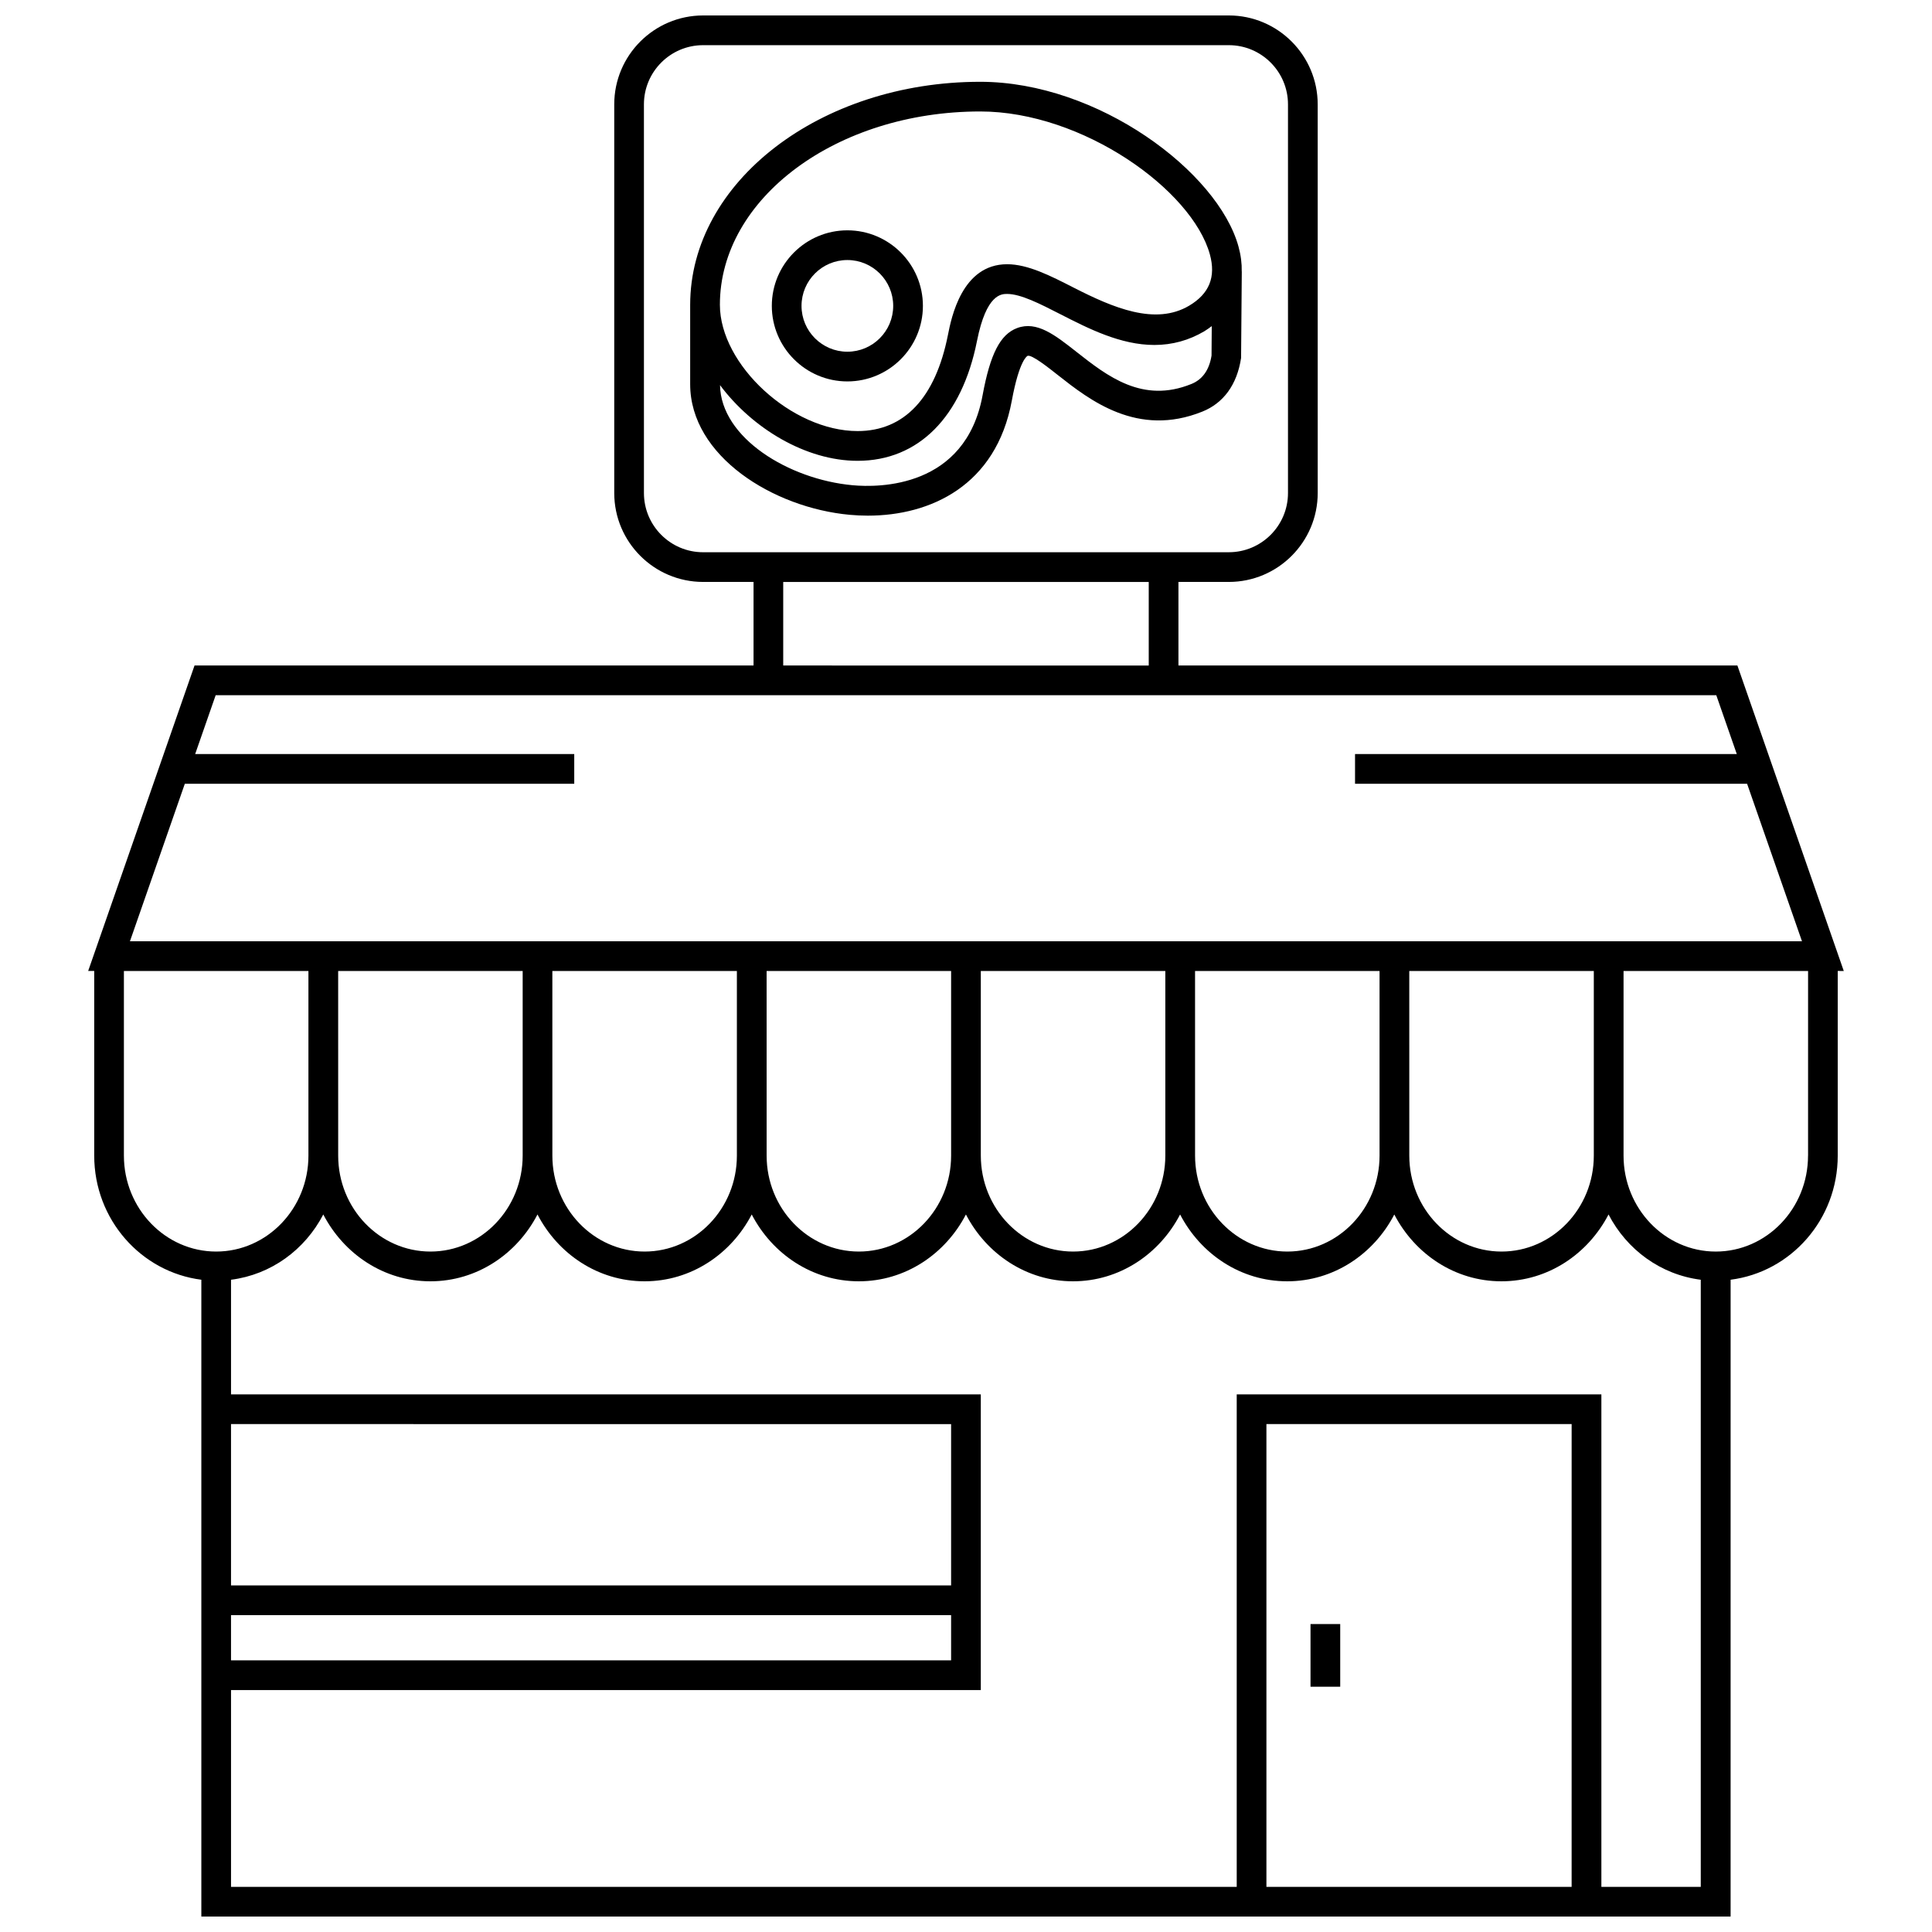 <?xml version="1.0" encoding="UTF-8"?>
<!-- Uploaded to: ICON Repo, www.iconrepo.com, Generator: ICON Repo Mixer Tools -->
<svg width="800px" height="800px" version="1.1" viewBox="144 144 512 512" xmlns="http://www.w3.org/2000/svg">
 <defs>
  <clipPath id="a">
   <path d="m167 148.09h466v503.81h-466z"/>
  </clipPath>
 </defs>
 <path d="m368.56 245.08c11.035 0 20.02-8.98 20.02-20.02 0-11.035-8.98-20.02-20.02-20.02-11.035 0-20.02 8.98-20.02 20.02 0 11.035 8.98 20.02 20.02 20.02zm0-32.168c6.699 0 12.148 5.449 12.148 12.148 0 6.699-5.449 12.148-12.148 12.148-6.699 0-12.148-5.449-12.148-12.148 0-6.699 5.449-12.148 12.148-12.148z"/>
 <path d="m472.9 238.88 0.188-22.945h-0.016c0.047-2.102-0.227-4.305-0.859-6.598-5.441-19.773-37.188-43.66-68.438-43.66-42.383 0-76.871 26.52-76.871 59.109v21.043c0 18.996 21.965 32.754 42.312 34.605 1.582 0.141 3.18 0.219 4.785 0.219 16.508 0 33.977-7.894 38.141-30.473 2.016-10.941 4.148-11.863 4.172-11.871 1.086-0.426 5.613 3.18 8.039 5.094 8.398 6.613 21.105 16.594 38.281 9.676 5.559-2.234 9.18-7.066 10.266-14.199zm-69.125-65.34c27.16 0 56.152 20.828 60.852 37.871 1.645 5.977-0.148 10.422-5.465 13.586-8.996 5.352-20.223 0.535-30.551-4.731-6.281-3.211-12.211-6.242-17.711-6.242-11.965 0-14.777 14.129-15.695 18.781-3.305 16.641-11.578 25.434-23.93 25.434-17.391 0-36.496-17.516-36.496-33.465-0.004-28.246 30.949-51.234 68.996-51.234zm55.922 72.234c-12.918 5.234-22.246-2.094-30.465-8.559-5.621-4.414-10.453-8.238-15.695-6.273-4.465 1.684-7.117 6.848-9.141 17.812-4.527 24.617-27.52 24.488-34.465 23.836-16.879-1.543-34.906-12.547-35.117-26.527 8.527 11.438 22.734 20.059 36.457 20.059 16.098 0 27.641-11.578 31.645-31.781 2.473-12.445 6.473-12.445 7.981-12.445 3.606 0 8.715 2.613 14.129 5.383 7.469 3.816 15.934 8.141 24.898 8.141 4.731 0 9.188-1.227 13.266-3.652 0.699-0.418 1.309-0.883 1.938-1.34l-0.055 7.801c-0.605 3.816-2.406 6.359-5.375 7.547z"/>
 <g clip-path="url(#a)">
  <path d="m632.62 401.32-28.191-80.957h-148.13v-22.145h13.352c12.98 0 23.555-10.562 23.555-23.562l-0.004-103c0-12.988-10.57-23.562-23.555-23.562h-139.31c-12.988 0-23.555 10.562-23.555 23.562v103c0 12.988 10.562 23.562 23.555 23.562h13.359v22.145l-148.14-0.004-28.191 80.957h1.605v48.934c0 16.965 12.438 30.859 28.387 32.891v168.76h405.27l0.004-168.76c15.949-2.031 28.387-15.918 28.387-32.891v-48.934zm-302.29-110.97c-8.652 0-15.68-7.039-15.68-15.688l-0.004-103c0-8.652 7.031-15.691 15.684-15.691h139.32c8.652 0 15.68 7.039 15.68 15.688v103c0 8.652-7.039 15.688-15.68 15.688h-13.352l-112.61 0.004zm21.23 7.875h96.867v22.145l-96.867-0.004zm-158.58 53.48h103.2v-7.871h-100.46l5.434-15.594h397.68l5.434 15.594h-101.17v7.871h103.9l14.547 41.746h-443.11zm40.637 49.617h48.895v48.934c0 14.012-10.965 25.418-24.441 25.418s-24.449-11.406-24.449-25.418zm56.762 0h48.902v48.934c0 14.012-10.973 25.418-24.449 25.418-13.477 0-24.449-11.406-24.449-25.418zm56.781 0h48.895v48.934c0 14.012-10.965 25.418-24.441 25.418-13.477 0-24.449-11.406-24.449-25.418zm56.766 0h48.895v48.934c0 14.012-10.973 25.418-24.441 25.418-13.473 0-24.453-11.406-24.453-25.418zm56.766 0h48.902v48.934c0 14.012-10.965 25.418-24.434 25.418-13.492 0-24.457-11.406-24.457-25.418l-0.004-48.934zm56.773 0h48.91v48.934c0 14.012-10.973 25.418-24.449 25.418-13.477 0-24.449-11.406-24.449-25.418l-0.004-48.934zm-340.63 48.934v-48.934h48.902v48.934c0 14.012-10.973 25.418-24.449 25.418-13.48 0-24.453-11.406-24.453-25.418zm28.387 121.77h190.83v11.98h-190.83zm190.83-7.875h-190.83v-42.754l190.83 0.004zm83.562 79.887v-122.64h80.887l-0.004 122.64zm88.766 0v-130.51h-96.637v130.51h-266.52v-52.16h198.7v-78.352h-198.7v-30.379c10.637-1.355 19.602-7.965 24.449-17.301 5.449 10.484 16.059 17.711 28.387 17.711s22.93-7.227 28.379-17.711c5.449 10.484 16.059 17.711 28.387 17.711s22.938-7.227 28.387-17.711c5.449 10.484 16.059 17.711 28.387 17.711s22.93-7.227 28.379-17.711c5.449 10.484 16.059 17.711 28.379 17.711 12.32 0 22.93-7.227 28.379-17.711 5.449 10.484 16.066 17.711 28.395 17.711 12.32 0 22.93-7.227 28.371-17.703 5.449 10.477 16.059 17.703 28.387 17.703s22.938-7.227 28.387-17.711c4.848 9.344 13.816 15.949 24.441 17.301v160.89zm54.766-193.78c0 14.012-10.973 25.418-24.449 25.418-13.477 0-24.441-11.406-24.441-25.418v-48.934h48.902l-0.004 48.934z"/>
 </g>
 <path d="m491.3 574.39h7.871v16.609h-7.871z"/>
</svg>